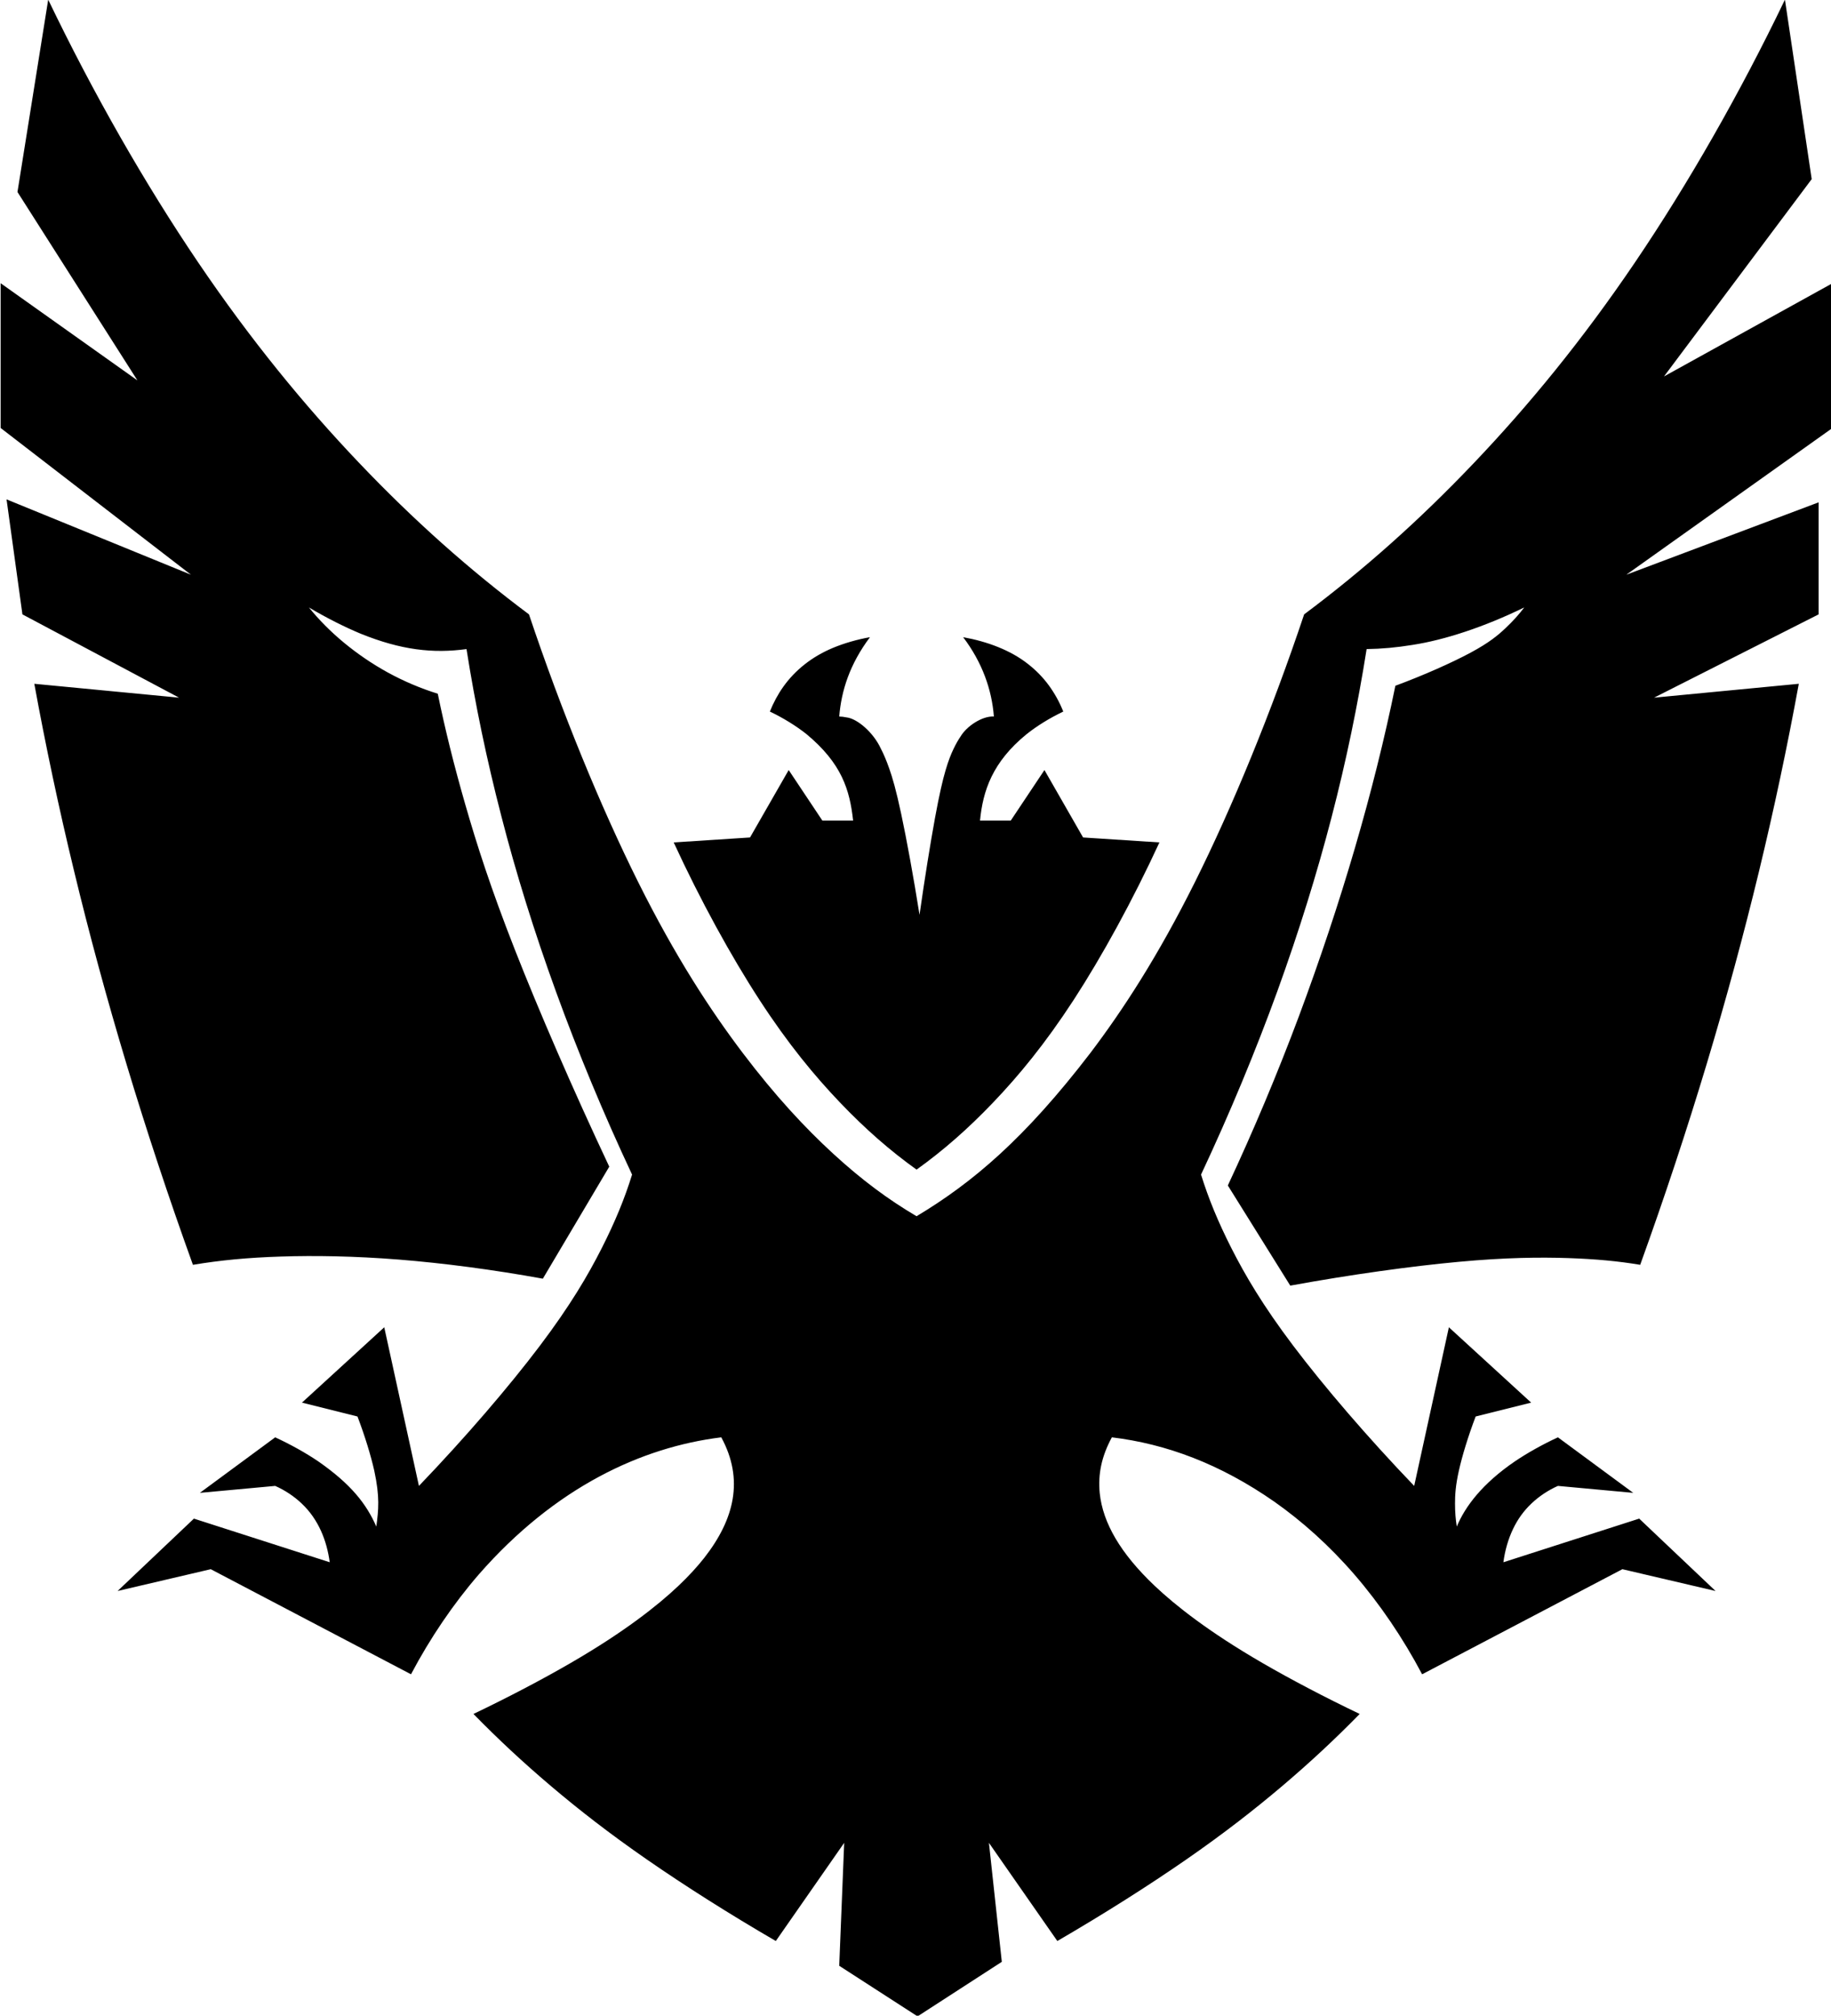 <?xml version="1.0" encoding="UTF-8" standalone="no"?>
<!-- Created with Inkscape (http://www.inkscape.org/) -->
<svg
   xmlns:svg="http://www.w3.org/2000/svg"
   xmlns="http://www.w3.org/2000/svg"
   version="1.0"
   width="545.133"
   height="600"
   id="svg3663">
  <defs
     id="defs3665" />
  <g
     transform="matrix(0.909,0,0,0.909,-376.694,205.39)"
     id="layer1">
    <path
       d="M 709.604,40.713 C 707.879,32.583 706.698,28.679 705.663,25.729 C 704.629,22.779 703.734,20.784 702.882,19.147 C 700.534,14.033 695.266,9.344 691.605,8.955 C 690.841,8.794 690.064,8.698 689.278,8.676 C 689.976,0.187 692.72,-8.472 699.346,-17.299 C 695.039,-16.536 690.812,-15.296 687.202,-13.791 C 683.599,-12.28 680.627,-10.489 678.037,-8.464 C 672.24,-3.908 668.836,1.442 666.554,7.055 C 670.949,9.146 675.124,11.729 678.521,14.415 C 690.122,24.042 692.727,32.707 693.828,42.767 L 683.761,42.767 L 672.725,26.206 L 660.06,48.285 L 635.061,49.907 C 643.763,68.794 653.808,87.101 663.164,101.483 C 672.512,115.865 681.17,126.321 689.528,135.075 C 697.886,143.821 705.942,150.851 714.608,157.051 C 723.266,150.851 731.323,143.821 739.681,135.075 C 748.046,126.328 756.697,115.865 766.06,101.483 C 775.408,87.101 785.446,68.794 794.148,49.907 L 769.149,48.285 L 756.491,26.206 L 745.448,42.767 L 735.388,42.767 C 736.327,33.074 739.387,23.609 750.695,14.415 C 754.085,11.729 758.26,9.146 762.655,7.055 C 761.43,3.966 759.801,1.031 757.886,-1.574 C 755.97,-4.172 753.762,-6.439 751.172,-8.464 C 745.419,-13.043 737.707,-15.897 729.863,-17.299 C 736.093,-9.066 739.241,-0.202 739.93,8.676 C 736.078,8.464 731,11.854 729.005,15.236 C 728.271,16.315 727.515,17.606 726.715,19.287 C 725.908,20.967 725.057,23.044 724.11,26.272 C 723.164,29.501 722.114,33.889 720.632,41.967 C 719.157,50.046 717.25,61.816 715.577,73.615 C 713.61,61.214 711.335,48.843 709.604,40.713 M 742.528,416.467 L 738.309,377.504 L 760.711,409.65 C 775.804,400.889 790.553,391.541 802.917,382.978 C 815.281,374.407 825.253,366.629 834.395,358.881 C 843.531,351.132 851.822,343.398 859.74,335.297 C 848.278,329.824 837.037,323.909 827.923,318.626 C 818.81,313.343 811.825,308.698 806.167,304.545 C 800.503,300.385 796.159,296.716 792.615,293.363 C 781.359,282.694 775.621,272.707 774.601,263.029 C 773.999,256.821 775.151,251.054 778.57,244.714 C 796.327,246.864 813.997,253.373 831.908,265.876 C 840.867,272.194 849.768,280.111 858.03,289.665 C 866.292,299.218 873.916,310.423 880.19,322.31 L 945.781,287.896 L 976.298,295.036 L 951.291,271.335 L 906.811,285.622 C 907.31,281.791 908.395,278.027 909.951,274.769 C 911.492,271.519 913.488,268.774 915.983,266.404 C 918.47,264.042 921.449,262.053 924.67,260.622 L 949.34,262.897 L 924.67,244.714 C 919.549,247.084 914.603,249.865 910.575,252.587 C 899.876,259.896 894.278,267.373 891.548,273.933 C 891.159,271.57 890.969,269.171 890.969,266.397 C 890.961,263.623 891.145,260.461 892.231,255.618 C 893.309,250.775 895.305,244.245 897.727,237.89 L 915.902,233.348 L 888.958,208.679 L 877.592,260.622 C 862.388,244.788 848.065,228.072 838.013,214.769 C 827.96,201.466 822.2,191.582 817.761,182.843 C 813.322,174.089 810.21,166.495 807.782,158.68 C 817.159,138.7 825.627,118.301 832.796,98.57 C 846.913,59.541 856.21,23.264 862.014,-13.403 C 866.901,-13.469 871.788,-13.916 876.976,-14.76 C 887.593,-16.382 900.632,-20.689 913.635,-27.036 C 911.874,-24.688 909.885,-22.501 907.456,-20.212 C 905.035,-17.923 902.173,-15.523 896.127,-12.265 C 890.081,-9.007 880.85,-4.884 871.428,-1.391 C 864.355,33.272 853.642,69.77 839.781,106.979 C 832.744,125.756 825.01,144.166 816.557,162.246 L 837.007,195.038 C 856.775,191.428 876.704,188.662 892.231,187.238 C 907.75,185.807 918.866,185.719 928.038,186.02 C 937.218,186.336 944.46,187.025 951.614,188.222 C 959.561,166.216 966.913,143.998 973.429,122.351 C 986.321,79.448 996.073,38.878 1003.565,-2.037 L 956.164,2.506 L 1010.059,-24.769 L 1010.059,-61.457 L 947.072,-37.756 L 1014.608,-85.811 L 1014.608,-133.212 L 959.414,-102.687 L 1007.791,-167.295 L 999.023,-226.062 C 984.26,-195.325 967.243,-165.63 949.949,-140.087 C 932.661,-114.552 915.08,-93.163 897.169,-74.364 C 879.272,-55.557 861.038,-39.334 841.549,-24.769 C 830.851,7.18 817.981,38.445 805.793,62.872 C 793.613,87.299 782.122,104.88 771.49,118.91 C 749.946,146.984 732.96,161.292 714.608,172.314 C 705.297,166.84 696.594,160.368 687.356,151.893 C 678.118,143.418 668.351,132.94 657.719,118.91 C 647.094,104.88 635.596,87.299 623.416,62.872 C 611.235,38.445 598.365,7.18 587.659,-24.769 C 568.178,-39.326 549.944,-55.557 532.04,-74.356 C 514.129,-93.163 496.555,-114.552 479.26,-140.094 C 461.973,-165.63 444.957,-195.325 430.193,-226.062 L 420.126,-163.076 L 459.412,-101.388 L 414.608,-133.212 L 414.608,-85.811 L 476.941,-37.756 L 416.553,-62.425 L 421.748,-24.769 L 473.052,2.506 L 425.644,-2.037 C 429.349,18.237 433.627,38.416 438.61,59.035 C 448.596,100.537 461.804,144.496 477.594,188.222 C 486.495,186.739 495.498,185.859 506.461,185.514 C 517.431,185.162 530.367,185.345 545.013,186.505 C 559.651,187.671 576,189.821 592.201,192.764 L 613.957,156.083 C 602.012,130.716 590.859,104.961 582.993,84.915 C 575.127,64.868 570.548,50.53 566.813,37.543 C 563.078,24.562 560.194,12.94 557.788,1.214 C 552.094,-0.562 546.576,-2.91 541.373,-5.764 C 536.171,-8.626 531.284,-12.001 526.97,-15.574 C 522.655,-19.155 518.913,-22.927 515.582,-27.036 C 521.334,-23.617 527.336,-20.601 532.509,-18.451 C 545.776,-13.087 556.173,-11.906 567.202,-13.403 C 570.056,4.736 573.798,22.721 578.597,41.248 C 588.122,78.347 602.694,118.785 621.427,158.68 C 619.006,166.495 615.895,174.089 611.455,182.843 C 607.016,191.582 601.249,201.466 591.203,214.769 C 581.158,228.072 566.828,244.788 551.617,260.622 L 540.258,208.679 L 513.307,233.348 L 531.49,237.89 C 533.911,244.245 535.899,250.775 536.985,255.618 C 538.857,264.335 538.38,268.473 537.66,273.933 C 534.41,266.514 529.398,260.079 518.641,252.587 C 514.613,249.858 509.667,247.084 504.538,244.714 L 479.869,262.897 L 504.538,260.622 C 507.767,262.053 510.746,264.042 513.233,266.404 C 518.766,271.636 521.452,278.599 522.398,285.622 L 477.917,271.335 L 452.918,295.036 L 483.435,287.896 L 549.019,322.31 C 555.293,310.423 562.917,299.218 571.179,289.665 C 596.208,261.04 624.531,247.921 650.646,244.714 C 658.123,258.502 654.975,271.504 645.076,284.169 C 642.868,286.979 640.131,290.009 636.594,293.363 C 633.05,296.716 628.706,300.385 623.041,304.545 C 617.384,308.698 610.399,313.343 601.285,318.626 C 592.172,323.909 580.931,329.824 569.477,335.297 C 577.387,343.398 585.685,351.132 594.821,358.881 C 603.964,366.629 613.935,374.407 626.299,382.97 C 638.656,391.533 653.412,400.889 668.506,409.65 L 690.9,377.504 L 689.278,417.765 L 714.931,434.326 L 742.528,416.467"
       id="path2656"
       style="fill:#000000;fill-opacity:1;fill-rule:nonzero;stroke:none" />
  </g>
</svg>

